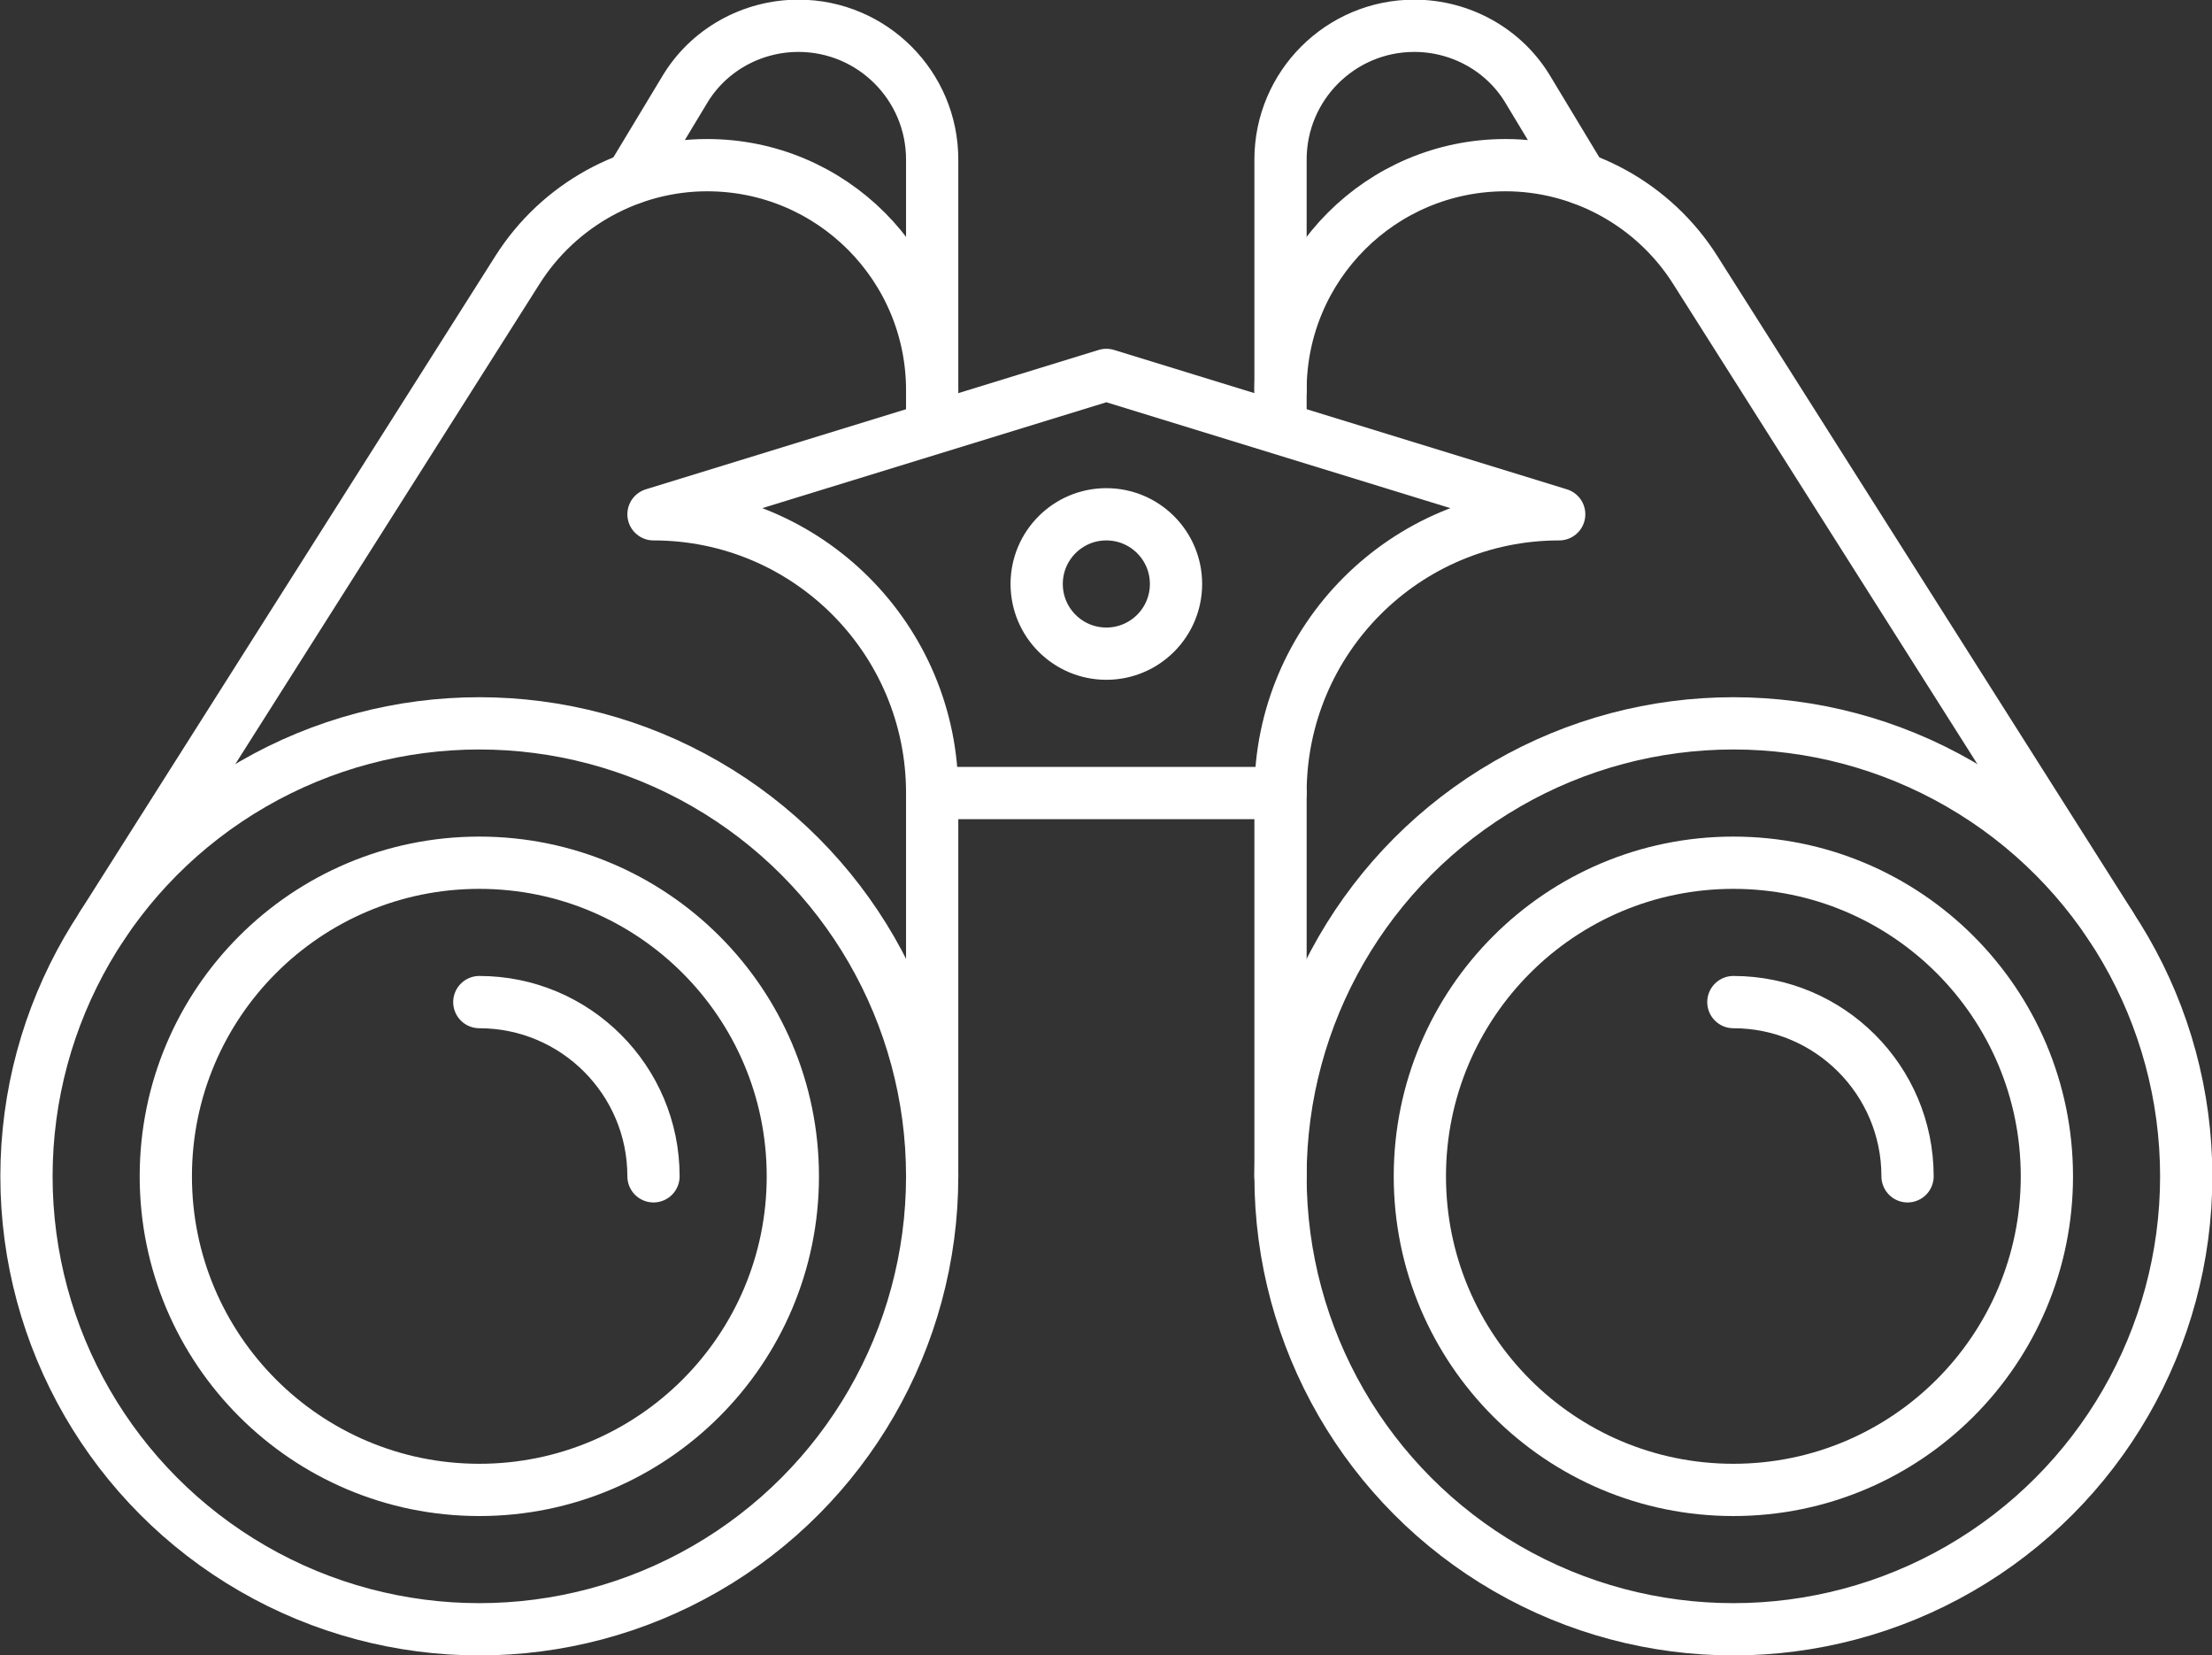 <?xml version="1.0" encoding="utf-8"?>
<!-- Generator: Adobe Illustrator 25.0.0, SVG Export Plug-In . SVG Version: 6.00 Build 0)  -->
<svg version="1.1" id="Layer_1" xmlns="http://www.w3.org/2000/svg" xmlns:xlink="http://www.w3.org/1999/xlink" x="0px" y="0px"
	 viewBox="0 0 31.75 23.75" style="enable-background:new 0 0 31.75 23.75;" xml:space="preserve">
<rect x="0" y="0" width="31.75" height="23.75" fill="#333333" stroke="none"/>
<style type="text/css">
	.st0{fill:none;stroke:#FFFFFF;stroke-width:0.75;stroke-linecap:round;stroke-linejoin:round;stroke-miterlimit:10;}
</style>
<g>
	<circle class="st0" cx="6.88" cy="16.88" r="6.5"/>
	<circle class="st0" cx="24.88" cy="16.88" r="6.5"/>
	<circle class="st0" cx="6.88" cy="16.88" r="4.5"/>
	<circle class="st0" cx="24.88" cy="16.88" r="4.5"/>
	<path class="st0" d="M9.38,16.88c0-1.38-1.12-2.5-2.5-2.5"/>
	<path class="st0" d="M27.38,16.88c0-1.38-1.12-2.5-2.5-2.5"/>
	<path class="st0" d="M18.38,5.6V2.29c0-1.06,0.86-1.92,1.92-1.92l0,0c0.67,0,1.3,0.35,1.64,0.93l0.76,1.26"/>
	<path class="st0" d="M13.38,5.6V2.29c0-1.06-0.86-1.92-1.92-1.92l0,0c-0.67,0-1.3,0.35-1.64,0.93L9.06,2.56"/>
	<path class="st0" d="M15.88,5.38l-6.5,2c2.21,0,4,1.79,4,4h5c0-2.21,1.79-4,4-4L15.88,5.38z"/>
	<circle class="st0" cx="15.88" cy="8.38" r="1"/>
	<path class="st0" d="M18.38,6.14V5.6c0-1.78,1.44-3.23,3.23-3.23l0,0c1.1,0,2.13,0.57,2.72,1.5l5.97,9.42"/>
	<line class="st0" x1="18.38" y1="16.88" x2="18.38" y2="11.37"/>
	<path class="st0" d="M13.38,6.14V5.6c0-1.78-1.44-3.23-3.23-3.23l0,0c-1.1,0-2.13,0.57-2.72,1.5l-5.97,9.42"/>
	<line class="st0" x1="13.38" y1="16.88" x2="13.38" y2="11.37"/>
</g>
</svg>
